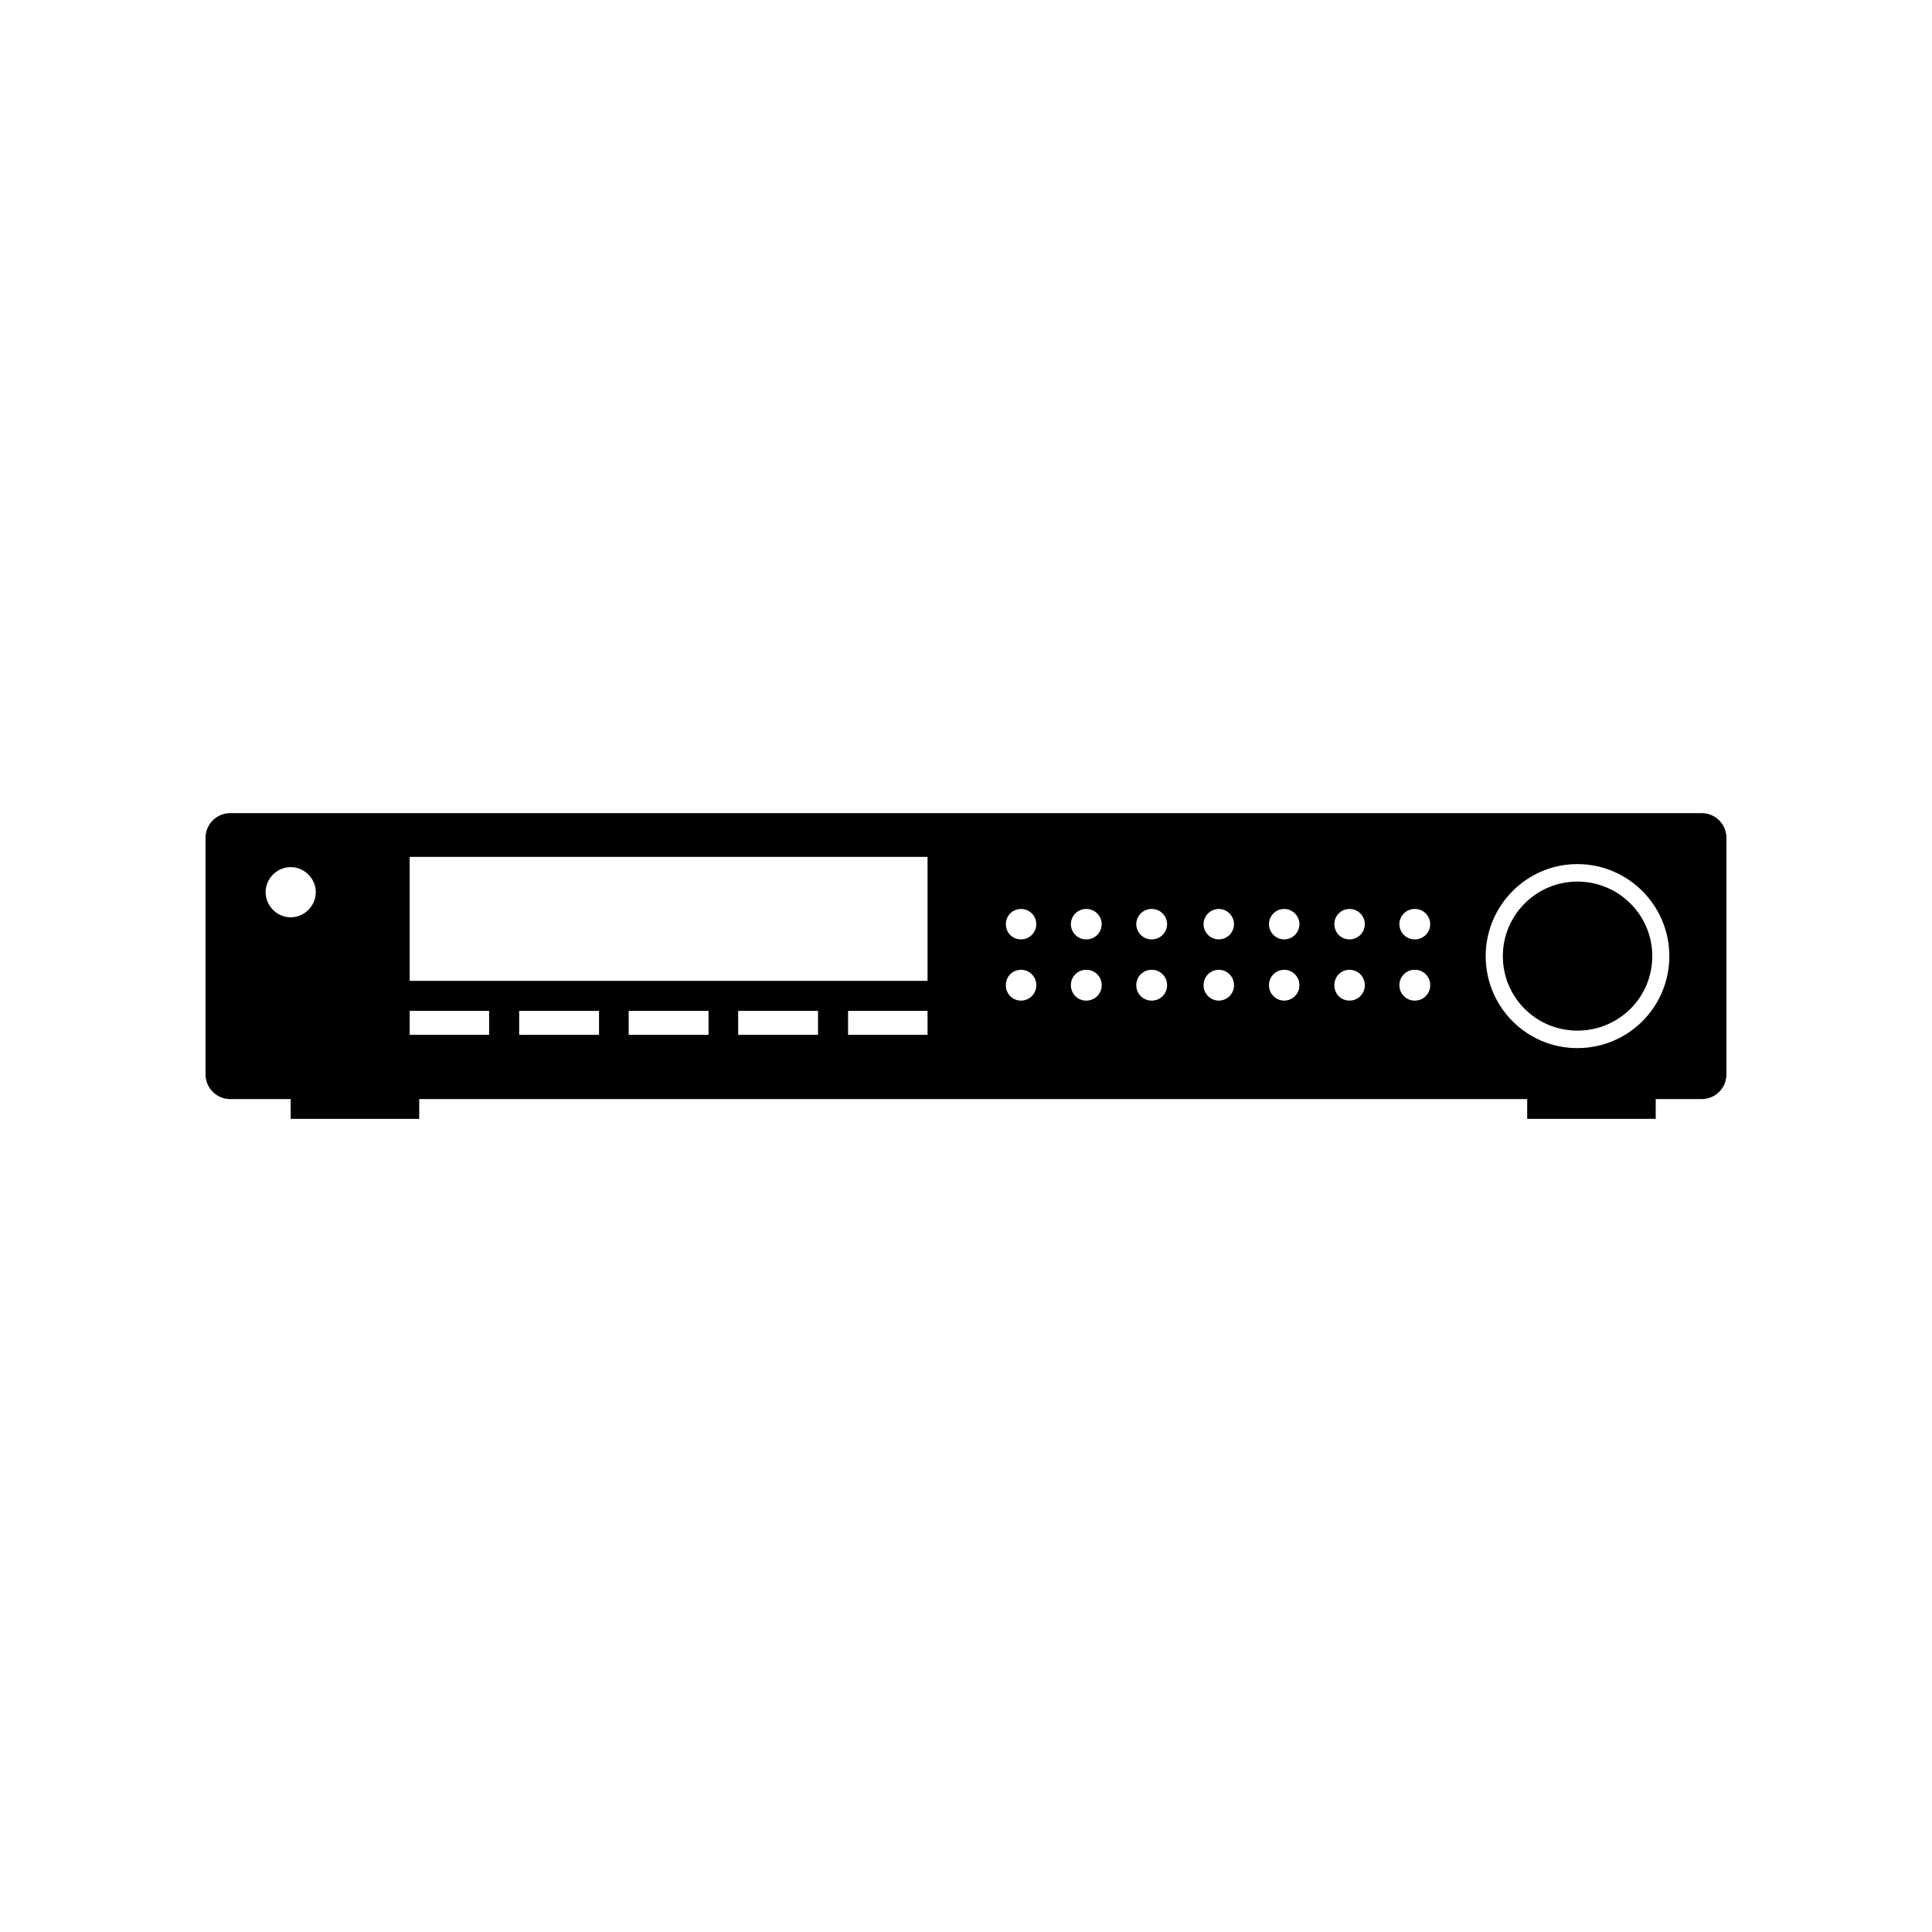 <?xml version="1.0" encoding="UTF-8"?>
<!-- Uploaded to: ICON Repo, www.svgrepo.com, Generator: ICON Repo Mixer Tools -->
<svg fill="#000000" width="800px" height="800px" version="1.1" viewBox="144 144 512 512" xmlns="http://www.w3.org/2000/svg">
 <path d="m205.02 359.49h389.95c3.629 0 6.551 2.922 6.551 6.551v62.676c0 3.629-2.922 6.551-6.551 6.551h-12.191v5.238h-34.059v-5.238h-293.62v5.238h-34.059v-5.238h-16.02c-3.629 0-6.551-2.922-6.551-6.551v-62.676c0-3.629 2.922-6.551 6.551-6.551zm357 18.137c10.984 0 19.852 8.867 19.852 19.75 0 10.984-8.867 19.75-19.852 19.75-10.883 0-19.75-8.766-19.75-19.75 0-10.883 8.867-19.75 19.75-19.75zm-340.98-3.828c3.629 0 6.648 3.023 6.648 6.648 0 3.629-3.023 6.648-6.648 6.648-3.629 0-6.648-3.023-6.648-6.648 0-3.629 3.023-6.648 6.648-6.648zm228.12 27.207h0.102c2.215 0 4.031 1.812 4.031 4.031v0.102c0 2.215-1.812 4.031-4.031 4.031h-0.102c-2.215 0-4.031-1.812-4.031-4.031v-0.102c0-2.215 1.812-4.031 4.031-4.031zm-17.332 0h0.102c2.215 0 4.031 1.812 4.031 4.031v0.102c0 2.215-1.812 4.031-4.031 4.031h-0.102c-2.215 0-4.031-1.812-4.031-4.031v-0.102c0-2.215 1.812-4.031 4.031-4.031zm-17.23 0c2.215 0 4.031 1.812 4.031 4.031v0.102c0 2.215-1.812 4.031-4.031 4.031-2.316 0-4.031-1.812-4.031-4.031v-0.102c0-2.215 1.715-4.031 4.031-4.031zm34.562-16.121h0.102c2.215 0 4.031 1.812 4.031 4.031 0 2.215-1.812 4.031-4.031 4.031h-0.102c-2.215 0-4.031-1.812-4.031-4.031 0-2.215 1.812-4.031 4.031-4.031zm-17.332 0h0.102c2.215 0 4.031 1.812 4.031 4.031 0 2.215-1.812 4.031-4.031 4.031h-0.102c-2.215 0-4.031-1.812-4.031-4.031 0-2.215 1.812-4.031 4.031-4.031zm-17.23 0c2.215 0 4.031 1.812 4.031 4.031 0 2.215-1.812 4.031-4.031 4.031-2.316 0-4.031-1.812-4.031-4.031 0-2.215 1.715-4.031 4.031-4.031zm104.29 16.121h0.102c2.215 0 4.031 1.812 4.031 4.031v0.102c0 2.215-1.812 4.031-4.031 4.031h-0.102c-2.215 0-4.031-1.812-4.031-4.031v-0.102c0-2.215 1.812-4.031 4.031-4.031zm-17.23 0c2.215 0 4.031 1.812 4.031 4.031v0.102c0 2.215-1.812 4.031-4.031 4.031-2.316 0-4.031-1.812-4.031-4.031v-0.102c0-2.215 1.715-4.031 4.031-4.031zm-17.332 0c2.215 0 4.031 1.812 4.031 4.031v0.102c0 2.215-1.812 4.031-4.031 4.031-2.215 0-4.031-1.812-4.031-4.031v-0.102c0-2.215 1.812-4.031 4.031-4.031zm-17.332 0c2.215 0 4.031 1.812 4.031 4.031v0.102c0 2.215-1.812 4.031-4.031 4.031-2.215 0-4.031-1.812-4.031-4.031v-0.102c0-2.215 1.812-4.031 4.031-4.031zm51.891-16.121h0.102c2.215 0 4.031 1.812 4.031 4.031 0 2.215-1.812 4.031-4.031 4.031h-0.102c-2.215 0-4.031-1.812-4.031-4.031 0-2.215 1.812-4.031 4.031-4.031zm-17.23 0c2.215 0 4.031 1.812 4.031 4.031 0 2.215-1.812 4.031-4.031 4.031-2.316 0-4.031-1.812-4.031-4.031 0-2.215 1.715-4.031 4.031-4.031zm-17.332 0c2.215 0 4.031 1.812 4.031 4.031 0 2.215-1.812 4.031-4.031 4.031-2.215 0-4.031-1.812-4.031-4.031 0-2.215 1.812-4.031 4.031-4.031zm-17.332 0c2.215 0 4.031 1.812 4.031 4.031 0 2.215-1.812 4.031-4.031 4.031-2.215 0-4.031-1.812-4.031-4.031 0-2.215 1.812-4.031 4.031-4.031zm-98.242 27.004h21.059v6.348h-21.059zm-29.121 0h21.16v6.348h-21.16zm-29.02 0h21.16v6.348h-21.16zm-29.02 0h21.16v6.348h-21.16zm-29.02 0h21.059v6.348h-21.059zm0-40.809h137.24v32.848h-137.24zm309.44 1.914c13.504 0 24.383 10.984 24.383 24.383 0 13.504-10.883 24.383-24.383 24.383-13.402 0-24.285-10.883-24.285-24.383 0-13.402 10.883-24.383 24.285-24.383z" fill-rule="evenodd"/>
</svg>